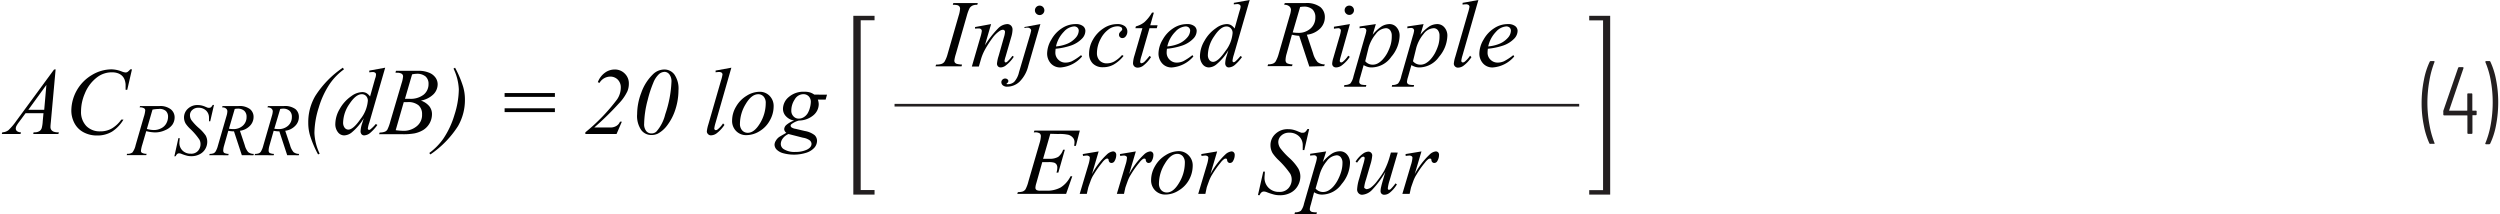 <svg id="b3f3b91d-4e60-433a-bb31-686533553e3d" data-name="Layer 1" xmlns="http://www.w3.org/2000/svg" width="6.54in" height="0.56in" viewBox="0 0 470.56 40.35"><path d="M10.15,15.53l-.9,9.92c-.05.46-.07.76-.07.91a.94.94,0,0,0,.13.54,1,1,0,0,0,.45.37,2.46,2.46,0,0,0,1,.13l-.09.32H5.93L6,27.4h.2a1.71,1.71,0,0,0,.94-.25,1.12,1.12,0,0,0,.39-.55,6.32,6.32,0,0,0,.19-1.29l.14-1.51H4.48L3.26,25.45a5,5,0,0,0-.52.79,1.12,1.12,0,0,0-.1.45.62.62,0,0,0,.23.49,1.26,1.26,0,0,0,.75.22l-.09.32H0l.1-.32A2,2,0,0,0,1.25,27a11,11,0,0,0,1.48-1.74l7.12-9.69ZM8.41,18.46,5,23.16H8Z" transform="translate(0 -2.46)" fill="#010101"/><path d="M24.54,15.53l-.89,3.86h-.31l0-1a3.33,3.33,0,0,0-.2-.94,2,2,0,0,0-.47-.71,2.28,2.28,0,0,0-.8-.48,3.35,3.35,0,0,0-1.08-.17A4.57,4.57,0,0,0,18,17a7.2,7.2,0,0,0-2.35,3.1,8.51,8.51,0,0,0-.71,3.35,3.8,3.8,0,0,0,1,2.77,3.52,3.52,0,0,0,2.63,1,4.26,4.26,0,0,0,2.18-.55A5.87,5.87,0,0,0,22.53,25h.41a6.88,6.88,0,0,1-2.14,2.26A5.33,5.33,0,0,1,18,28a5.3,5.3,0,0,1-2.59-.61,4.09,4.09,0,0,1-1.71-1.71,5.06,5.06,0,0,1-.59-2.39A7.9,7.9,0,0,1,17,16.59a7.26,7.26,0,0,1,3.68-1.06,5.64,5.64,0,0,1,1.95.41,2.3,2.3,0,0,0,.69.18.75.75,0,0,0,.37-.09,2.89,2.89,0,0,0,.53-.5Z" transform="translate(0 -2.46)" fill="#010101"/><path d="M26.07,22.45h3.65a3.23,3.23,0,0,1,2.15.62,1.94,1.94,0,0,1,.71,1.51A2.43,2.43,0,0,1,32.13,26,3.17,3.17,0,0,1,30.79,27a4.48,4.48,0,0,1-1.92.42,7.26,7.26,0,0,1-1.64-.24l-.74,2.53a5.86,5.86,0,0,0-.26,1.19.41.41,0,0,0,.19.36,1.79,1.79,0,0,0,.88.19l-.07.25H23.55l.07-.25a1.54,1.54,0,0,0,1-.25,3.44,3.44,0,0,0,.61-1.38l1.53-5.28a5.44,5.44,0,0,0,.28-1.27.47.47,0,0,0-.2-.39,1.58,1.58,0,0,0-.86-.19Zm1.28,4.32a5.38,5.38,0,0,0,1.24.2A2.93,2.93,0,0,0,30,26.66a2.19,2.19,0,0,0,1-.92,2.58,2.58,0,0,0,.34-1.28,1.44,1.44,0,0,0-.42-1.09A1.82,1.82,0,0,0,29.54,23a6.59,6.59,0,0,0-1.13.12Z" transform="translate(0 -2.46)" fill="#010101"/><path d="M32.53,31.93l.76-3.43h.24c0,.33-.05.6-.05.82a2,2,0,0,0,.6,1.53,2.14,2.14,0,0,0,1.56.58A1.67,1.67,0,0,0,37,30.88a1.88,1.88,0,0,0,.46-1.26,1.73,1.73,0,0,0-.21-.85,12.23,12.23,0,0,0-1.71-2,5.71,5.71,0,0,1-.87-1,2.3,2.3,0,0,1-.32-1.16,2.22,2.22,0,0,1,.73-1.66,2.58,2.58,0,0,1,1.86-.69,3.31,3.31,0,0,1,.72.08,4,4,0,0,1,.78.27l.43.17.21,0a.58.58,0,0,0,.35-.1,1.68,1.68,0,0,0,.33-.44H40l-.71,3.08h-.23c0-.28,0-.5,0-.67a1.81,1.81,0,0,0-.55-1.35,2,2,0,0,0-1.44-.53,1.62,1.62,0,0,0-1.16.42,1.27,1.27,0,0,0-.44,1,1.65,1.65,0,0,0,.28.92,9.64,9.64,0,0,0,1.31,1.41A7.83,7.83,0,0,1,38.43,28a2.44,2.44,0,0,1,.3,1.18,2.7,2.7,0,0,1-.37,1.36,2.57,2.57,0,0,1-1.07,1,3.32,3.32,0,0,1-1.53.36,3.64,3.64,0,0,1-.76-.07,8.2,8.2,0,0,1-1.14-.37,1.23,1.23,0,0,0-.44-.1q-.41,0-.63.54Z" transform="translate(0 -2.46)" fill="#010101"/><path d="M45.25,31.72l-1.48-4.5a5,5,0,0,1-1.07-.11l-.8,2.81a3.63,3.63,0,0,0-.16.92.56.56,0,0,0,.2.45,2,2,0,0,0,.82.18l-.06.25H39.11l.08-.25a2.15,2.15,0,0,0,.68-.1.91.91,0,0,0,.41-.32,4.18,4.18,0,0,0,.46-1.13l1.62-5.6a3.3,3.3,0,0,0,.16-.87.66.66,0,0,0-.25-.53,1,1,0,0,0-.74-.21l.08-.26h3a3.27,3.27,0,0,1,2.18.58,1.87,1.87,0,0,1,.67,1.51,2.37,2.37,0,0,1-.68,1.63,3.16,3.16,0,0,1-1.89.94l.91,2.72a3.18,3.18,0,0,0,.65,1.3,1.71,1.71,0,0,0,1.06.34l-.07.25Zm-2.43-5a4.59,4.59,0,0,0,.78.07,2.58,2.58,0,0,0,1.86-.66,2.15,2.15,0,0,0,.68-1.62,1.49,1.49,0,0,0-.43-1.16,1.79,1.79,0,0,0-1.28-.41,2.68,2.68,0,0,0-.52.06Z" transform="translate(0 -2.46)" fill="#010101"/><path d="M53.8,31.72l-1.48-4.5a5,5,0,0,1-1.07-.11l-.8,2.81a3.56,3.56,0,0,0-.15.92.55.55,0,0,0,.19.45,2,2,0,0,0,.82.18l-.06.25H47.66l.08-.25a2.1,2.1,0,0,0,.68-.1.86.86,0,0,0,.41-.32,4.18,4.18,0,0,0,.46-1.13l1.62-5.6a3.4,3.4,0,0,0,.17-.87.67.67,0,0,0-.26-.53,1,1,0,0,0-.74-.21l.09-.26h3a3.32,3.32,0,0,1,2.19.58A1.89,1.89,0,0,1,56,24.54a2.33,2.33,0,0,1-.68,1.63,3.16,3.16,0,0,1-1.89.94l.91,2.72a3.31,3.31,0,0,0,.65,1.3,1.71,1.71,0,0,0,1.06.34l-.07.25Zm-2.43-5a4.59,4.59,0,0,0,.78.07A2.58,2.58,0,0,0,54,26.13a2.15,2.15,0,0,0,.68-1.62,1.49,1.49,0,0,0-.43-1.16A1.79,1.79,0,0,0,53,22.94a2.76,2.76,0,0,0-.52.06Z" transform="translate(0 -2.46)" fill="#010101"/><path d="M59.92,31.43l-.3.14a19.7,19.7,0,0,1-1.5-3.52,8.32,8.32,0,0,1-.35-2.41,9.77,9.77,0,0,1,1.31-5.07,18.36,18.36,0,0,1,5.21-5.35l.21.31a11.28,11.28,0,0,0-2.65,2.7,16.18,16.18,0,0,0-2.1,4.5,16.22,16.22,0,0,0-.82,4.8A10,10,0,0,0,59.92,31.43Z" transform="translate(0 -2.46)" fill="#010101"/><path d="M72.27,15.22l-3,10.37A5.11,5.11,0,0,0,69,26.7a.23.23,0,0,0,.07.17.24.24,0,0,0,.16.08.48.48,0,0,0,.27-.12,7,7,0,0,0,1-1l.3.18a8,8,0,0,1-1.28,1.43,1.93,1.93,0,0,1-1.21.54.65.65,0,0,1-.49-.21.85.85,0,0,1-.19-.6,5,5,0,0,1,.26-1.34l.35-1.09a10.39,10.39,0,0,1-2.32,2.72,2.4,2.4,0,0,1-1.38.52,1.47,1.47,0,0,1-1.17-.59,2.44,2.44,0,0,1-.5-1.61,5.71,5.71,0,0,1,.84-2.8,7.13,7.13,0,0,1,2.21-2.42,3.62,3.62,0,0,1,2-.74,1.63,1.63,0,0,1,.82.19,2.35,2.35,0,0,1,.68.64l.86-3.06c.06-.21.11-.39.16-.51a2.13,2.13,0,0,0,.1-.58.39.39,0,0,0-.13-.31.73.73,0,0,0-.48-.15,6,6,0,0,0-.66.06v-.33ZM69,21.46a1.25,1.25,0,0,0-.33-.9,1.06,1.06,0,0,0-.82-.34c-.74,0-1.51.61-2.31,1.82a6.43,6.43,0,0,0-1.2,3.5,1.56,1.56,0,0,0,.29,1,.89.89,0,0,0,.69.35c.61,0,1.38-.66,2.3-2A6.35,6.35,0,0,0,69,21.46Z" transform="translate(0 -2.46)" fill="#010101"/><path d="M74.19,16.13l.13-.33h4.25a5.16,5.16,0,0,1,1.91.34,2.68,2.68,0,0,1,1.26.93,2.16,2.16,0,0,1,.42,1.26,2.69,2.69,0,0,1-.75,1.86A4.49,4.49,0,0,1,79,21.42a3.51,3.51,0,0,1,1.59,1.07A2.39,2.39,0,0,1,81.09,24a3.53,3.53,0,0,1-1.63,2.95,5.15,5.15,0,0,1-1.72.66,12.13,12.13,0,0,1-2.25.15H71.12l.11-.32a2.71,2.71,0,0,0,.93-.14,1,1,0,0,0,.51-.39,7.82,7.82,0,0,0,.56-1.53l2.13-7.22a5.52,5.52,0,0,0,.28-1.28.58.58,0,0,0-.25-.51,1.52,1.52,0,0,0-.91-.19ZM74.25,27a12.61,12.61,0,0,0,1.48.12,3.82,3.82,0,0,0,2.43-.82A2.7,2.7,0,0,0,79.22,24a2.18,2.18,0,0,0-.65-1.68,3,3,0,0,0-2.12-.61l-.68,0ZM76,21.08h.82a4,4,0,0,0,2.72-.79,2.54,2.54,0,0,0,.9-2,1.82,1.82,0,0,0-.55-1.41,2.48,2.48,0,0,0-1.74-.51,4.14,4.14,0,0,0-.81.11Z" transform="translate(0 -2.46)" fill="#010101"/><path d="M85.15,15.39l.29-.17a19.7,19.7,0,0,1,1.5,3.52,8.33,8.33,0,0,1,.36,2.41A9.87,9.87,0,0,1,86,26.22a18.5,18.5,0,0,1-5.21,5.35l-.21-.27a11.66,11.66,0,0,0,2.65-2.7,16.18,16.18,0,0,0,2.1-4.5,16.28,16.28,0,0,0,.82-4.81A10,10,0,0,0,85.15,15.39Z" transform="translate(0 -2.46)" fill="#010101"/><path d="M94.78,20h9.48v.72H94.78Zm0,2.87h9.48v.72H94.78Z" transform="translate(0 -2.46)" fill="#010101"/><path d="M115.88,27.72H110V27.4a35.32,35.32,0,0,0,6-6.23,4,4,0,0,0,.68-2.2,2.05,2.05,0,0,0-.56-1.49,1.94,1.94,0,0,0-1.46-.58,2.38,2.38,0,0,0-2,1.19l-.31-.14a3.9,3.9,0,0,1,1.31-1.76,3.09,3.09,0,0,1,1.86-.63,2.6,2.6,0,0,1,1.91.77,2.56,2.56,0,0,1,.77,1.89,3.72,3.72,0,0,1-.27,1.43A8.53,8.53,0,0,1,116.28,22a54.28,54.28,0,0,1-4.6,4.49h3a2.13,2.13,0,0,0,1.18-.3,1.63,1.63,0,0,0,.67-.8h.35Z" transform="translate(0 -2.46)" fill="#010101"/><path d="M124.89,15.56a2.34,2.34,0,0,1,1.89.94,4.63,4.63,0,0,1,.77,3A11.8,11.8,0,0,1,127,23a9.91,9.91,0,0,1-1.61,3.14,5.43,5.43,0,0,1-1.73,1.51,2.77,2.77,0,0,1-1.22.26,2.36,2.36,0,0,1-1.91-.94,4.69,4.69,0,0,1-.77-3,11.39,11.39,0,0,1,.77-4,9,9,0,0,1,2.31-3.6A3.08,3.08,0,0,1,124.89,15.56Zm0,.45a1.67,1.67,0,0,0-1,.41,4.38,4.38,0,0,0-1.09,1.66,21.57,21.57,0,0,0-1.06,3.26,18.62,18.62,0,0,0-.66,4.45,2.07,2.07,0,0,0,.39,1.37,1.25,1.25,0,0,0,1,.45,1.34,1.34,0,0,0,.92-.35A7.67,7.67,0,0,0,125.06,24a21.52,21.52,0,0,0,1.17-6.1,2.16,2.16,0,0,0-.4-1.43A1.18,1.18,0,0,0,124.9,16Z" transform="translate(0 -2.46)" fill="#010101"/><path d="M137.52,15.22l-3,10.46a6.17,6.17,0,0,0-.22,1,.29.29,0,0,0,.09.22.25.25,0,0,0,.2.09.56.56,0,0,0,.36-.15,4.49,4.49,0,0,0,1-1.12l.27.28a6.52,6.52,0,0,1-1.54,1.64,1.88,1.88,0,0,1-1,.33.7.7,0,0,1-.55-.23.71.71,0,0,1-.23-.52,6.6,6.6,0,0,1,.28-1.3l2.38-8.25a7.34,7.34,0,0,0,.29-1.16.44.44,0,0,0-.16-.35.83.83,0,0,0-.52-.13,4.77,4.77,0,0,0-.62.06v-.33Z" transform="translate(0 -2.46)" fill="#010101"/><path d="M145.49,22.52a5.38,5.38,0,0,1-.7,2.61,5.31,5.31,0,0,1-1.94,2.05,4.73,4.73,0,0,1-2.43.75,2.6,2.6,0,0,1-2-.77,2.68,2.68,0,0,1-.76-2,5.14,5.14,0,0,1,.74-2.59,5.67,5.67,0,0,1,2-2.06,4.66,4.66,0,0,1,2.41-.75,2.56,2.56,0,0,1,1.91.76A2.72,2.72,0,0,1,145.49,22.52ZM144,21.91a1.77,1.77,0,0,0-.4-1.25,1.33,1.33,0,0,0-1-.44c-.86,0-1.65.62-2.38,1.86a7.21,7.21,0,0,0-1.08,3.67,1.82,1.82,0,0,0,.42,1.29,1.38,1.38,0,0,0,1.06.45c.83,0,1.6-.61,2.33-1.84A7.31,7.31,0,0,0,144,21.91Z" transform="translate(0 -2.46)" fill="#010101"/><path d="M155.55,20.31l-.26.92h-1.47a2.68,2.68,0,0,1,.17.88,2.75,2.75,0,0,1-1,2.07,4.28,4.28,0,0,1-2.73,1,4.06,4.06,0,0,0-1.4.67.39.39,0,0,0-.17.29.42.42,0,0,0,.16.32,1.86,1.86,0,0,0,.8.29l1.7.4a4.14,4.14,0,0,1,1.87.79,1.5,1.5,0,0,1,.45,1.07,2,2,0,0,1-.53,1.32,3.48,3.48,0,0,1-1.56.94,7.71,7.71,0,0,1-4.25.08,2.79,2.79,0,0,1-1.28-.7,1.36,1.36,0,0,1-.39-.91,1.48,1.48,0,0,1,.26-.78,2.13,2.13,0,0,1,.62-.68c.16-.11.61-.37,1.35-.79a.89.89,0,0,1-.41-.69,1.16,1.16,0,0,1,.36-.75,4.59,4.59,0,0,1,1.51-.87,2.65,2.65,0,0,1-1.54-.81,2,2,0,0,1-.56-1.39,2.94,2.94,0,0,1,1.09-2.23,4.22,4.22,0,0,1,2.91-1,3.74,3.74,0,0,1,1.09.13,3.09,3.09,0,0,1,.81.41Zm-7.26,7.41a2.61,2.61,0,0,0-1.08.84,1.74,1.74,0,0,0-.37,1,1.15,1.15,0,0,0,.53,1,3.81,3.81,0,0,0,2.22.54,5.06,5.06,0,0,0,2.15-.42c.59-.29.89-.66.89-1.11a.9.9,0,0,0-.33-.65,2.87,2.87,0,0,0-1.28-.5Q150.49,28.28,148.29,27.72Zm4.21-6a1.5,1.5,0,0,0-.4-1.11,1.39,1.39,0,0,0-1-.4,1.9,1.9,0,0,0-1.64,1,3.76,3.76,0,0,0-.64,2.08,1.49,1.49,0,0,0,.41,1.1,1.32,1.32,0,0,0,1,.43,1.75,1.75,0,0,0,.9-.25,2.24,2.24,0,0,0,.74-.7,4,4,0,0,0,.47-1.15A4.5,4.5,0,0,0,152.5,21.69Z" transform="translate(0 -2.46)" fill="#010101"/><path d="M181,14.63l-.09.33H176l.12-.33a3,3,0,0,0,1-.12,1.2,1.2,0,0,0,.57-.41,5.76,5.76,0,0,0,.6-1.48l2.07-7.19a5.22,5.22,0,0,0,.27-1.35.65.65,0,0,0-.12-.39.74.74,0,0,0-.34-.24,3.11,3.11,0,0,0-.91-.08l.1-.33h4.61l-.1.33a1.89,1.89,0,0,0-.84.12,1.35,1.35,0,0,0-.6.5,7.74,7.74,0,0,0-.53,1.44l-2.06,7.19a6.61,6.61,0,0,0-.29,1.27.65.65,0,0,0,.11.37.76.76,0,0,0,.36.24A4.89,4.89,0,0,0,181,14.63Z" transform="translate(0 -2.46)" fill="#010101"/><path d="M186.48,7l-1.17,4a18.94,18.94,0,0,1,2.52-3.22A2.57,2.57,0,0,1,189.51,7a1,1,0,0,1,.73.29,1.05,1.05,0,0,1,.28.76,5.37,5.37,0,0,1-.25,1.41l-1.07,3.7a4,4,0,0,0-.19.78.38.38,0,0,0,.07.21.22.22,0,0,0,.15.08.5.5,0,0,0,.26-.11,6.23,6.23,0,0,0,1-1.13l.27.17a6.73,6.73,0,0,1-1.55,1.67,1.66,1.66,0,0,1-.91.34.7.7,0,0,1-.52-.2.72.72,0,0,1-.19-.53A6.56,6.56,0,0,1,187.9,13l1-3.53a4,4,0,0,0,.2-1,.38.38,0,0,0-.12-.29.39.39,0,0,0-.28-.11,1.2,1.2,0,0,0-.59.21,5.44,5.44,0,0,0-1.35,1.31,19.71,19.71,0,0,0-1.49,2.32,9,9,0,0,0-.68,1.64L184.17,15h-1.32l1.6-5.5a6.94,6.94,0,0,0,.28-1.2.46.46,0,0,0-.15-.34.56.56,0,0,0-.38-.14l-.37,0-.34.06-.05-.32Z" transform="translate(0 -2.46)" fill="#010101"/><path d="M195.77,7l-2.28,7.87a6.27,6.27,0,0,1-1.66,3,3.42,3.42,0,0,1-2.29.93,1.22,1.22,0,0,1-.84-.25.79.79,0,0,1-.29-.61.67.67,0,0,1,.22-.48.72.72,0,0,1,.5-.2.63.63,0,0,1,.44.16.38.38,0,0,1,.16.3.47.47,0,0,1-.22.4c-.08.06-.12.12-.12.16l0,0a.12.12,0,0,0,.08.05l.15,0a1.77,1.77,0,0,0,1.22-.45,4,4,0,0,0,.9-1.81l2-6.75a10.8,10.8,0,0,0,.29-1.1.47.47,0,0,0-.19-.37.64.64,0,0,0-.48-.17l-.26,0-.33.06V7.55Zm-.14-3.48a.86.86,0,0,1,.63.26.89.89,0,0,1,.26.63.89.89,0,1,1-1.78,0,.89.89,0,0,1,.26-.63A.86.86,0,0,1,195.63,3.52Z" transform="translate(0 -2.46)" fill="#010101"/><path d="M198.65,11.65a5.46,5.46,0,0,0-.06.73,1.81,1.81,0,0,0,.56,1.33,1.83,1.83,0,0,0,1.34.55,3,3,0,0,0,1.22-.26,10.16,10.16,0,0,0,1.73-1.15l.19.25a5.88,5.88,0,0,1-4,2.07,2.35,2.35,0,0,1-1.94-.81,2.79,2.79,0,0,1-.65-1.78,5.22,5.22,0,0,1,.81-2.68,6,6,0,0,1,2-2.13A4.67,4.67,0,0,1,202.42,7a2.12,2.12,0,0,1,1.38.38,1.14,1.14,0,0,1,.45.9,2.1,2.1,0,0,1-.58,1.4,5.27,5.27,0,0,1-2.25,1.4A12.7,12.7,0,0,1,198.65,11.65Zm.06-.44a7.1,7.1,0,0,0,2.12-.5,4.34,4.34,0,0,0,1.62-1.16A2.12,2.12,0,0,0,203,8.27a.8.8,0,0,0-.24-.6.9.9,0,0,0-.66-.23,2.86,2.86,0,0,0-1.9,1A5.66,5.66,0,0,0,198.71,11.21Z" transform="translate(0 -2.46)" fill="#010101"/><path d="M211.45,13a6.6,6.6,0,0,1-1.85,1.62,4,4,0,0,1-2,.51,2.6,2.6,0,0,1-1.95-.7,2.55,2.55,0,0,1-.7-1.89,5.26,5.26,0,0,1,.75-2.65,6.09,6.09,0,0,1,2-2.11A4.66,4.66,0,0,1,210.25,7a2.25,2.25,0,0,1,1.44.4,1.26,1.26,0,0,1,.47,1,1.4,1.4,0,0,1-.33.94.77.77,0,0,1-.61.3.61.61,0,0,1-.45-.18.59.59,0,0,1-.18-.44.81.81,0,0,1,.06-.31,1.68,1.68,0,0,1,.28-.34,1.59,1.59,0,0,0,.25-.28.41.41,0,0,0,0-.19.34.34,0,0,0-.17-.3,1.24,1.24,0,0,0-.72-.18,2.86,2.86,0,0,0-1.7.61,5,5,0,0,0-1.44,1.72,5.7,5.7,0,0,0-.72,2.71,2,2,0,0,0,.51,1.42,1.84,1.84,0,0,0,1.39.52,2.9,2.9,0,0,0,1.34-.34,5.69,5.69,0,0,0,1.49-1.23Z" transform="translate(0 -2.46)" fill="#010101"/><path d="M217.16,4.83l-.68,2.39h1.38l-.15.55h-1.37L214.83,13a4.75,4.75,0,0,0-.25,1.08.29.29,0,0,0,.07.22.2.2,0,0,0,.17.08,1.06,1.06,0,0,0,.58-.3,12.09,12.09,0,0,0,.94-1.08l.29.21a6.37,6.37,0,0,1-1.53,1.67,1.78,1.78,0,0,1-1,.33.88.88,0,0,1-.63-.24.84.84,0,0,1-.24-.62,5.69,5.69,0,0,1,.28-1.45L215,7.77h-1.32l.09-.34a4.28,4.28,0,0,0,1.6-.79,7.33,7.33,0,0,0,1.44-1.81Z" transform="translate(0 -2.46)" fill="#010101"/><path d="M219.63,11.65a5.46,5.46,0,0,0-.06.73,1.81,1.81,0,0,0,.56,1.33,1.83,1.83,0,0,0,1.34.55,3,3,0,0,0,1.22-.26,10.16,10.16,0,0,0,1.73-1.15l.19.25a5.9,5.9,0,0,1-4,2.07,2.33,2.33,0,0,1-1.93-.81,2.79,2.79,0,0,1-.65-1.78,5.22,5.22,0,0,1,.81-2.68,6,6,0,0,1,2-2.13A4.67,4.67,0,0,1,223.4,7a2.12,2.12,0,0,1,1.38.38,1.14,1.14,0,0,1,.45.9,2.1,2.1,0,0,1-.58,1.4,5.27,5.27,0,0,1-2.25,1.4A12.7,12.7,0,0,1,219.63,11.65Zm.06-.44a7.1,7.1,0,0,0,2.12-.5,4.34,4.34,0,0,0,1.62-1.16A2.1,2.1,0,0,0,224,8.27a.79.79,0,0,0-.23-.6.9.9,0,0,0-.66-.23,2.86,2.86,0,0,0-1.9,1A5.66,5.66,0,0,0,219.69,11.21Z" transform="translate(0 -2.46)" fill="#010101"/><path d="M235.22,2.46l-3,10.37a5.26,5.26,0,0,0-.24,1.11.25.25,0,0,0,.07.17.22.22,0,0,0,.15.08.5.5,0,0,0,.28-.12,7,7,0,0,0,1-1.05l.3.18a8,8,0,0,1-1.28,1.43,1.93,1.93,0,0,1-1.21.54.64.64,0,0,1-.49-.21.85.85,0,0,1-.19-.6,4.6,4.6,0,0,1,.26-1.34l.34-1.09a10.2,10.2,0,0,1-2.32,2.72,2.36,2.36,0,0,1-1.38.52,1.49,1.49,0,0,1-1.16-.59,2.47,2.47,0,0,1-.5-1.62,5.71,5.71,0,0,1,.84-2.79,7,7,0,0,1,2.2-2.42,3.56,3.56,0,0,1,2-.75,1.66,1.66,0,0,1,.82.2,2.33,2.33,0,0,1,.67.64l.86-3.06.16-.52a2.14,2.14,0,0,0,.11-.58.39.39,0,0,0-.14-.3.72.72,0,0,0-.47-.15,6.08,6.08,0,0,0-.67.06V3ZM232,8.7a1.23,1.23,0,0,0-.33-.9,1.09,1.09,0,0,0-.83-.35c-.73,0-1.5.61-2.3,1.83a6.43,6.43,0,0,0-1.2,3.5,1.52,1.52,0,0,0,.29,1,.86.86,0,0,0,.69.34c.61,0,1.38-.66,2.3-2A6.35,6.35,0,0,0,232,8.7Z" transform="translate(0 -2.46)" fill="#010101"/><path d="M246.46,15l-1.91-5.79A7.21,7.21,0,0,1,243.18,9l-1,3.6a4.6,4.6,0,0,0-.2,1.19.73.73,0,0,0,.25.58,2.41,2.41,0,0,0,1.06.22l-.08.33h-4.62l.1-.33a2.52,2.52,0,0,0,.88-.13,1.12,1.12,0,0,0,.53-.4,6.17,6.17,0,0,0,.59-1.46l2.08-7.2A4.29,4.29,0,0,0,243,4.32a.86.86,0,0,0-.33-.68,1.34,1.34,0,0,0-.94-.27l.1-.33h3.89a4.32,4.32,0,0,1,2.81.74,2.44,2.44,0,0,1,.86,1.94,3,3,0,0,1-.88,2.11A4.14,4.14,0,0,1,246,9l1.16,3.48a4.22,4.22,0,0,0,.85,1.67,2.11,2.11,0,0,0,1.36.44l-.1.33Zm-3.13-6.43a6.26,6.26,0,0,0,1,.08,3.32,3.32,0,0,0,2.39-.84,2.74,2.74,0,0,0,.88-2.08,2,2,0,0,0-.55-1.5,2.36,2.36,0,0,0-1.65-.52,4.63,4.63,0,0,0-.67.07Z" transform="translate(0 -2.46)" fill="#010101"/><path d="M254.11,7l-1.74,6.17a5.1,5.1,0,0,0-.17.74.3.3,0,0,0,.08.23.27.27,0,0,0,.2.09.56.56,0,0,0,.31-.14,5,5,0,0,0,1-1.13l.3.21a6.06,6.06,0,0,1-1.4,1.53,1.9,1.9,0,0,1-1.15.47A.81.81,0,0,1,251,15a.71.71,0,0,1-.23-.55,4.44,4.44,0,0,1,.22-1.08l1.14-3.93a6.1,6.1,0,0,0,.28-1.22.4.4,0,0,0-.14-.31.49.49,0,0,0-.37-.13,7.78,7.78,0,0,0-.8.1V7.5ZM254,3.52a.84.84,0,0,1,.62.25.87.87,0,0,1,0,1.24.83.83,0,0,1-.62.26.82.82,0,0,1-.62-.26.85.85,0,0,1-.26-.62.85.85,0,0,1,.88-.87Z" transform="translate(0 -2.46)" fill="#010101"/><path d="M259,7l-.6,2a7.59,7.59,0,0,1,1.71-1.58A2.94,2.94,0,0,1,261.59,7a1.73,1.73,0,0,1,1.34.63,2.31,2.31,0,0,1,.55,1.61,6.36,6.36,0,0,1-1.57,3.93,4.6,4.6,0,0,1-3.67,2,2.57,2.57,0,0,1-.77-.1,3.5,3.5,0,0,1-.77-.34L256.06,17a3.9,3.9,0,0,0-.19.87.52.52,0,0,0,.1.33.67.67,0,0,0,.33.21,3.55,3.55,0,0,0,.91.07l-.08.33H253l.08-.33a1.84,1.84,0,0,0,1.11-.28,3.21,3.21,0,0,0,.6-1.36L257,9.14a5.1,5.1,0,0,0,.21-.9.48.48,0,0,0-.14-.37.57.57,0,0,0-.42-.14,4.5,4.5,0,0,0-.71.07V7.45Zm-2,7a1.81,1.81,0,0,0,1.46.65,2,2,0,0,0,.94-.26,3.62,3.62,0,0,0,.92-.75,6.32,6.32,0,0,0,.82-1.16,8.93,8.93,0,0,0,.64-1.54A5.74,5.74,0,0,0,262,9.22a1.64,1.64,0,0,0-.32-1.08,1,1,0,0,0-.75-.37A2.54,2.54,0,0,0,259,8.86a7,7,0,0,0-1.36,2.55Z" transform="translate(0 -2.46)" fill="#010101"/><path d="M268,7l-.6,2a7.59,7.59,0,0,1,1.71-1.58A2.94,2.94,0,0,1,270.59,7a1.73,1.73,0,0,1,1.34.63,2.31,2.31,0,0,1,.55,1.61,6.36,6.36,0,0,1-1.57,3.93,4.6,4.6,0,0,1-3.67,2,2.57,2.57,0,0,1-.77-.1,3.5,3.5,0,0,1-.77-.34L265.06,17a3.9,3.9,0,0,0-.19.87.52.52,0,0,0,.1.33.67.67,0,0,0,.33.21,3.55,3.55,0,0,0,.91.07l-.08.33H262l.08-.33a1.84,1.84,0,0,0,1.11-.28,3.21,3.21,0,0,0,.6-1.36L266,9.14a5.1,5.1,0,0,0,.21-.9.48.48,0,0,0-.14-.37.57.57,0,0,0-.42-.14,4.5,4.5,0,0,0-.71.07V7.45Zm-2,7a1.81,1.81,0,0,0,1.46.65,2,2,0,0,0,.94-.26,3.62,3.62,0,0,0,.92-.75,6.32,6.32,0,0,0,.82-1.16,8.93,8.93,0,0,0,.64-1.54A5.74,5.74,0,0,0,271,9.22a1.64,1.64,0,0,0-.32-1.08,1,1,0,0,0-.75-.37A2.54,2.54,0,0,0,268,8.86a7,7,0,0,0-1.36,2.55Z" transform="translate(0 -2.46)" fill="#010101"/><path d="M278.33,2.46l-3,10.46a5.11,5.11,0,0,0-.22,1,.33.33,0,0,0,.08.22.29.29,0,0,0,.21.09.61.61,0,0,0,.36-.15,4.92,4.92,0,0,0,1-1.12l.26.27a6.25,6.25,0,0,1-1.54,1.65,1.82,1.82,0,0,1-1,.33.77.77,0,0,1-.56-.23.73.73,0,0,1-.22-.53,6,6,0,0,1,.28-1.3l2.38-8.24a8.89,8.89,0,0,0,.29-1.16.44.44,0,0,0-.17-.35.8.8,0,0,0-.51-.13,4.77,4.77,0,0,0-.62.06V3Z" transform="translate(0 -2.46)" fill="#010101"/><path d="M280.12,11.65a5.46,5.46,0,0,0-.06.73,1.8,1.8,0,0,0,.55,1.33,1.87,1.87,0,0,0,1.35.55,3,3,0,0,0,1.21-.26,10.55,10.55,0,0,0,1.74-1.15l.18.25a5.86,5.86,0,0,1-4,2.07,2.33,2.33,0,0,1-1.93-.81,2.74,2.74,0,0,1-.65-1.78,5.22,5.22,0,0,1,.81-2.68,6,6,0,0,1,2-2.13A4.67,4.67,0,0,1,283.89,7a2.12,2.12,0,0,1,1.38.38,1.14,1.14,0,0,1,.45.9,2.15,2.15,0,0,1-.58,1.4,5.27,5.27,0,0,1-2.25,1.4A12.83,12.83,0,0,1,280.12,11.65Zm.06-.44a7.18,7.18,0,0,0,2.12-.5,4.34,4.34,0,0,0,1.62-1.16,2.1,2.1,0,0,0,.54-1.28.83.83,0,0,0-.23-.6.94.94,0,0,0-.67-.23,2.88,2.88,0,0,0-1.9,1A5.73,5.73,0,0,0,280.18,11.21Z" transform="translate(0 -2.46)" fill="#010101"/><path d="M197.64,27.68l-1.36,4.71h1.12a3.21,3.21,0,0,0,1.73-.36,2.8,2.8,0,0,0,.92-1.35h.33L199.15,35h-.35a3.24,3.24,0,0,0,.16-.93,1.07,1.07,0,0,0-.15-.6.92.92,0,0,0-.42-.34,3.45,3.45,0,0,0-1.13-.11h-1.14L195,37a3.48,3.48,0,0,0-.17.87.53.53,0,0,0,.22.41,1.43,1.43,0,0,0,.75.12h1.06a5.32,5.32,0,0,0,2.74-.61,5.18,5.18,0,0,0,1.85-2.1h.33L200.62,39h-9.21l.12-.33a2.83,2.83,0,0,0,.92-.12,1.17,1.17,0,0,0,.51-.4,6.52,6.52,0,0,0,.56-1.52l2.09-7.18a5.16,5.16,0,0,0,.25-1.33.67.67,0,0,0-.23-.53,1.61,1.61,0,0,0-.91-.18h-.19l.11-.33h8.56l-.74,2.88h-.33a5,5,0,0,0,.07-.68,1.31,1.31,0,0,0-.23-.78,1.84,1.84,0,0,0-.87-.62,7.38,7.38,0,0,0-1.95-.16Z" transform="translate(0 -2.46)" fill="#010101"/><path d="M203.75,31.5l3-.5-1.26,4.28a14.06,14.06,0,0,1,2.79-3.68,2.06,2.06,0,0,1,1.16-.6.59.59,0,0,1,.46.18.68.68,0,0,1,.17.49,2.2,2.2,0,0,1-.3,1.11.67.67,0,0,1-.61.4.52.52,0,0,1-.35-.14.68.68,0,0,1-.18-.4.3.3,0,0,0-.08-.22.2.2,0,0,0-.16-.07.53.53,0,0,0-.28.07,2.82,2.82,0,0,0-.7.69,19.17,19.17,0,0,0-1.58,2.23,5.9,5.9,0,0,0-.63,1.31q-.37,1-.42,1.2L204.52,39h-1.34l1.63-5.46a5.89,5.89,0,0,0,.28-1.35.35.35,0,0,0-.13-.27.77.77,0,0,0-.47-.14,5.88,5.88,0,0,0-.68.08Z" transform="translate(0 -2.46)" fill="#010101"/><path d="M210.76,31.5l3-.5-1.27,4.28a14.27,14.27,0,0,1,2.8-3.68,2,2,0,0,1,1.16-.6.58.58,0,0,1,.45.18.64.64,0,0,1,.17.49,2.2,2.2,0,0,1-.3,1.11.66.66,0,0,1-.6.4.5.5,0,0,1-.35-.14.58.58,0,0,1-.18-.4.35.35,0,0,0-.08-.22.22.22,0,0,0-.17-.07.55.55,0,0,0-.28.07,3,3,0,0,0-.69.69,17,17,0,0,0-1.58,2.23,6.39,6.39,0,0,0-.64,1.31q-.36,1-.42,1.2L211.53,39h-1.35l1.63-5.46a5.38,5.38,0,0,0,.28-1.35.32.32,0,0,0-.13-.27.75.75,0,0,0-.47-.14,5.79,5.79,0,0,0-.67.08Z" transform="translate(0 -2.46)" fill="#010101"/><path d="M224.48,33.76a5.56,5.56,0,0,1-.7,2.61,5.31,5.31,0,0,1-1.95,2,4.63,4.63,0,0,1-2.43.76,2.65,2.65,0,0,1-2-.77,2.7,2.7,0,0,1-.76-2,5.21,5.21,0,0,1,.74-2.59,5.62,5.62,0,0,1,2-2.06,4.68,4.68,0,0,1,2.4-.76,2.55,2.55,0,0,1,1.91.77A2.68,2.68,0,0,1,224.48,33.76ZM223,33.15a1.8,1.8,0,0,0-.4-1.25,1.35,1.35,0,0,0-1-.44c-.86,0-1.65.62-2.37,1.85A7.19,7.19,0,0,0,218.12,37a1.82,1.82,0,0,0,.42,1.29,1.4,1.4,0,0,0,1.07.45c.82,0,1.6-.61,2.32-1.84A7.33,7.33,0,0,0,223,33.15Z" transform="translate(0 -2.46)" fill="#010101"/><path d="M226.09,31.5l3-.5-1.27,4.28a14.28,14.28,0,0,1,2.79-3.68,2.09,2.09,0,0,1,1.16-.6.59.59,0,0,1,.46.18.68.68,0,0,1,.17.49,2.2,2.2,0,0,1-.3,1.11.67.67,0,0,1-.61.4.48.48,0,0,1-.34-.14.58.58,0,0,1-.18-.4.42.42,0,0,0-.08-.22.23.23,0,0,0-.17-.07.55.55,0,0,0-.28.07,3,3,0,0,0-.7.69,19.17,19.17,0,0,0-1.58,2.23,6.93,6.93,0,0,0-.63,1.31q-.37,1-.42,1.2L226.87,39h-1.35l1.63-5.46a5.89,5.89,0,0,0,.28-1.35.35.35,0,0,0-.13-.27.77.77,0,0,0-.47-.14,5.88,5.88,0,0,0-.68.08Z" transform="translate(0 -2.46)" fill="#010101"/><path d="M236.78,39.23l1-4.42h.3c0,.43-.06.78-.06,1.06a2.62,2.62,0,0,0,.77,2,2.71,2.71,0,0,0,2,.76,2.17,2.17,0,0,0,1.75-.71,2.43,2.43,0,0,0,.6-1.63,2.24,2.24,0,0,0-.28-1.09,16.5,16.5,0,0,0-2.2-2.56,8,8,0,0,1-1.12-1.31,3,3,0,0,1-.4-1.5,2.84,2.84,0,0,1,.93-2.13,3.29,3.29,0,0,1,2.39-.89,4,4,0,0,1,.93.1,5.75,5.75,0,0,1,1,.35l.57.22.27,0a.74.74,0,0,0,.44-.13,2,2,0,0,0,.43-.56h.33l-.91,3.95h-.3c0-.35,0-.63,0-.85a2.3,2.3,0,0,0-.7-1.74,2.57,2.57,0,0,0-1.85-.68,2.08,2.08,0,0,0-1.49.54,1.66,1.66,0,0,0-.57,1.24A2.12,2.12,0,0,0,241,30.4a13.52,13.52,0,0,0,1.68,1.82,9.26,9.26,0,0,1,1.7,2,3.09,3.09,0,0,1,.39,1.51,3.5,3.5,0,0,1-.48,1.75,3.29,3.29,0,0,1-1.37,1.32,4.19,4.19,0,0,1-2,.46,4.49,4.49,0,0,1-1-.1,11.17,11.17,0,0,1-1.46-.47,1.57,1.57,0,0,0-.57-.13c-.34,0-.61.23-.81.7Z" transform="translate(0 -2.46)" fill="#010101"/><path d="M249.64,31,249,33a7.59,7.59,0,0,1,1.71-1.58,2.94,2.94,0,0,1,1.53-.45,1.71,1.71,0,0,1,1.34.63,2.31,2.31,0,0,1,.55,1.61,6.36,6.36,0,0,1-1.57,3.93,4.59,4.59,0,0,1-3.66,2,2.59,2.59,0,0,1-.78-.1,3.25,3.25,0,0,1-.76-.34L246.75,41a4.15,4.15,0,0,0-.2.87.59.59,0,0,0,.1.33.67.67,0,0,0,.33.21,3.65,3.65,0,0,0,.91.07l-.08.33h-4.14l.09-.33a1.83,1.83,0,0,0,1.1-.28,3.21,3.21,0,0,0,.6-1.36l2.23-7.7a5.71,5.71,0,0,0,.2-.9.48.48,0,0,0-.14-.37.56.56,0,0,0-.41-.14,4.72,4.72,0,0,0-.72.07v-.35Zm-2,7a1.82,1.82,0,0,0,1.47.65,2,2,0,0,0,.93-.26,3.65,3.65,0,0,0,.93-.75,6.28,6.28,0,0,0,.81-1.16,8.92,8.92,0,0,0,.65-1.54,5.72,5.72,0,0,0,.28-1.76,1.64,1.64,0,0,0-.32-1.08,1,1,0,0,0-.75-.37,2.56,2.56,0,0,0-1.88,1.09,7,7,0,0,0-1.36,2.55Z" transform="translate(0 -2.46)" fill="#010101"/><path d="M263.13,31.22l-1.53,5.23a7.42,7.42,0,0,0-.34,1.48.44.44,0,0,0,.05.23.19.19,0,0,0,.16.08.58.58,0,0,0,.33-.14,9,9,0,0,0,.91-1.08l.26.2a5.82,5.82,0,0,1-1.42,1.62,1.67,1.67,0,0,1-.93.33.73.73,0,0,1-.54-.19.68.68,0,0,1-.19-.5,3.48,3.48,0,0,1,.11-.8c.09-.43.36-1.37.8-2.83a16.9,16.9,0,0,1-2.5,3.39,2.88,2.88,0,0,1-1.87.93.9.9,0,0,1-.68-.28,1,1,0,0,1-.28-.71,8,8,0,0,1,.38-2l.77-2.72a7.39,7.39,0,0,0,.28-1.21.25.25,0,0,0-.08-.18.23.23,0,0,0-.16-.08.69.69,0,0,0-.37.13,7.32,7.32,0,0,0-.83,1l-.28-.19a5.16,5.16,0,0,1,1.4-1.51,1.93,1.93,0,0,1,1-.38.71.71,0,0,1,.53.21.72.72,0,0,1,.21.53,7.56,7.56,0,0,1-.35,1.7l-.83,2.84a7.09,7.09,0,0,0-.34,1.47A.3.3,0,0,0,257,38a.4.4,0,0,0,.29.11,1.62,1.62,0,0,0,.76-.29,6.16,6.16,0,0,0,1.24-1.29,16.12,16.12,0,0,0,1.28-1.87,13.75,13.75,0,0,0,1.08-2.79l.19-.66Z" transform="translate(0 -2.46)" fill="#010101"/><path d="M264.6,31.5l3-.5-1.27,4.28a14.27,14.27,0,0,1,2.8-3.68,2,2,0,0,1,1.16-.6.62.62,0,0,1,.46.18.67.67,0,0,1,.16.49,2.2,2.2,0,0,1-.3,1.11.66.66,0,0,1-.6.4.5.5,0,0,1-.35-.14.58.58,0,0,1-.18-.4.35.35,0,0,0-.08-.22.22.22,0,0,0-.17-.07.55.55,0,0,0-.28.07,3,3,0,0,0-.69.69,17,17,0,0,0-1.58,2.23,6.39,6.39,0,0,0-.64,1.31q-.36,1-.42,1.2L265.37,39H264l1.62-5.46a5.38,5.38,0,0,0,.28-1.35.32.32,0,0,0-.13-.27.74.74,0,0,0-.46-.14,5.65,5.65,0,0,0-.68.08Z" transform="translate(0 -2.46)" fill="#010101"/><line x1="168.28" y1="19.83" x2="297.33" y2="19.83" fill="none" stroke="#231f20" stroke-miterlimit="10" stroke-width="0.5"/><path d="M457.6,29.52a14.52,14.52,0,0,1-1.06-3.38,20.93,20.93,0,0,1-.42-4.23,22.18,22.18,0,0,1,.43-4.37,14,14,0,0,1,1.1-3.45.24.24,0,0,1,.22-.12h.54a.14.14,0,0,1,.13.06.12.12,0,0,1,0,.14,17.59,17.59,0,0,0-.95,3.47,23.68,23.68,0,0,0-.38,4.23A22.86,22.86,0,0,0,457.6,26a17.49,17.49,0,0,0,.95,3.41s0,0,0,.07a.1.1,0,0,1,0,.09.21.21,0,0,1-.12,0h-.59A.25.25,0,0,1,457.6,29.52Z" transform="translate(0 -2.46)" fill="#231f20"/><path d="M466.49,23.53V24a.16.16,0,0,1-.18.18h-.54a.06.06,0,0,0-.07.07v3.26a.16.16,0,0,1-.18.18h-.59a.16.16,0,0,1-.18-.18V24.28a.07.07,0,0,0-.08-.07h-4.28a.16.16,0,0,1-.18-.18v-.47a.68.68,0,0,1,0-.21L463,15.26a.21.21,0,0,1,.21-.14h.65c.13,0,.18.07.15.2l-2.7,7.94a0,0,0,0,0,0,.06.05.05,0,0,0,.05,0h3.29a.07.07,0,0,0,.08-.08v-3a.16.16,0,0,1,.18-.18h.59a.16.16,0,0,1,.18.18v3c0,.05,0,.08.07.08h.54A.16.16,0,0,1,466.49,23.53Z" transform="translate(0 -2.46)" fill="#231f20"/><path d="M469.08,14.09a14.13,14.13,0,0,1,1.07,3.39,21.83,21.83,0,0,1,.41,4.23,22.92,22.92,0,0,1-.41,4.35,13.83,13.83,0,0,1-1.1,3.46.25.25,0,0,1-.22.13h-.56a.14.14,0,0,1-.13-.07.1.1,0,0,1,0-.13,16.73,16.73,0,0,0,1-3.46,23.71,23.71,0,0,0,.38-4.24,23,23,0,0,0-.38-4.18,15.8,15.8,0,0,0-1-3.39l0-.07c0-.09.06-.14.16-.14h.6A.22.22,0,0,1,469.08,14.09Z" transform="translate(0 -2.46)" fill="#231f20"/><path d="M164.51,39.14h-4V5.44h4v.84H161.9v32h2.61Z" transform="translate(0 -2.46)" fill="#231f20"/><path d="M299.22,5.44h3.95v33.7h-3.95V38.3h2.61v-32h-2.61Z" transform="translate(0 -2.46)" fill="#231f20"/></svg>
